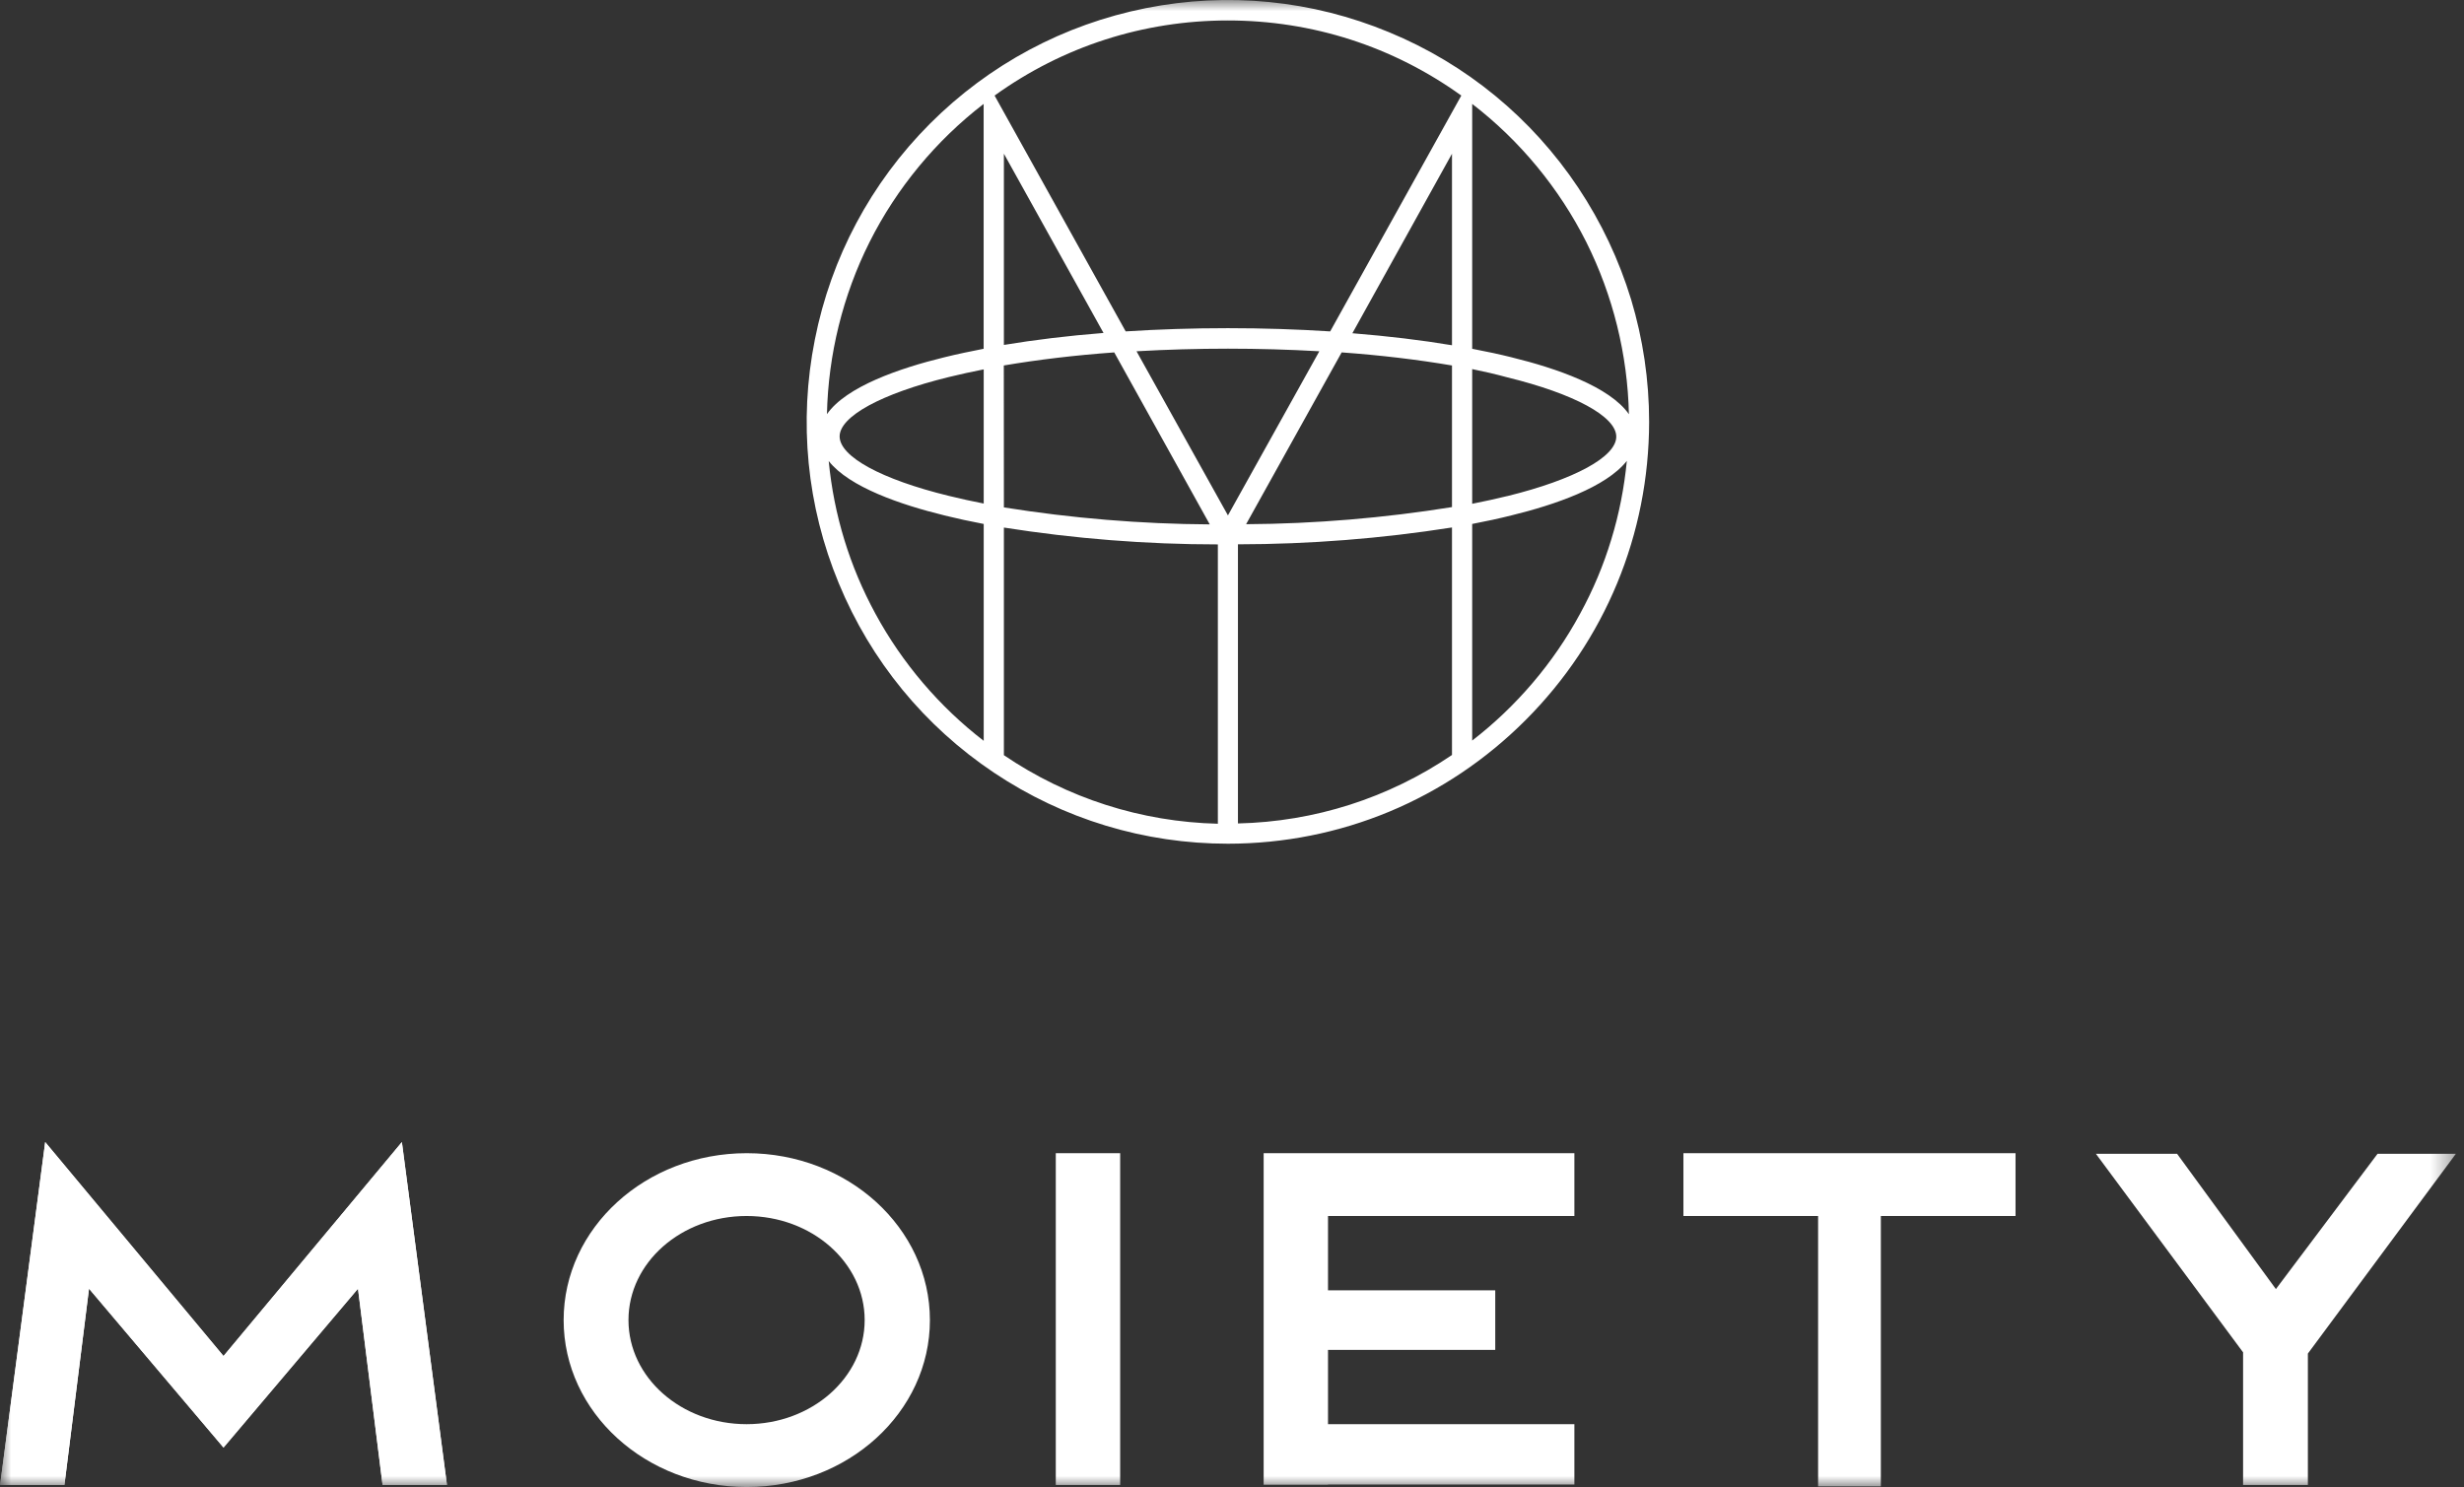 <?xml version="1.0" encoding="UTF-8"?> <svg xmlns="http://www.w3.org/2000/svg" width="111" height="67" viewBox="0 0 111 67" fill="none"><rect x="0" y="0" width="111" height="67" fill="#333333" stroke="none"/><mask id="mask0_1139_76" style="mask-type:luminance" maskUnits="userSpaceOnUse" x="0" y="0" width="111" height="67"><path d="M110.628 0H0V67H110.628V0Z" fill="white"></path></mask><g mask="url(#mask0_1139_76)"><path d="M20.135 66.906H17.234L16.127 58.063L10.069 65.222L4.01 58.063L2.903 66.906H0.004L2.036 51.459L10.069 61.099L18.104 51.459L20.135 66.906Z" fill="white"></path><path d="M20.135 66.906H17.234L16.127 58.063L10.069 65.222L4.01 58.063L2.903 66.906H0.004L2.036 51.459L10.069 61.099L18.104 51.459L20.135 66.906Z" fill="white"></path><path d="M33.641 51.959C29.083 51.959 25.391 55.326 25.391 59.48C25.391 63.634 29.085 67.001 33.641 67.001C38.197 67.001 41.891 63.634 41.891 59.48C41.891 55.326 38.197 51.959 33.641 51.959ZM33.632 64.169C30.695 64.169 28.312 62.07 28.312 59.478C28.312 56.886 30.693 54.789 33.632 54.789C36.571 54.789 38.952 56.888 38.952 59.478C38.952 62.067 36.571 64.169 33.632 64.169Z" fill="white"></path><path d="M50.462 51.959H47.562V66.908H50.462V51.959Z" fill="white"></path><path d="M59.825 66.888H56.926V66.906H59.825V66.888Z" fill="white"></path><path d="M59.825 54.789V58.138H67.359V60.822H59.825V64.169H70.924V66.888H56.926V51.959H70.924V54.789H59.825Z" fill="white"></path><path d="M90.797 51.959V54.789H84.73V66.972H81.903V54.789H75.836V51.959H90.797Z" fill="white"></path><path d="M94.418 51.987L101.048 60.932V66.908H103.967V60.987L110.634 51.987H107.105L102.526 58.082L98.075 51.987H94.418Z" fill="white"></path><path d="M73.478 13.49C72.936 11.717 72.139 10.018 71.093 8.449C69 5.314 66.056 2.889 62.577 1.452C59.098 0.007 55.306 -0.369 51.616 0.368C47.919 1.105 44.559 2.905 41.898 5.569C39.234 8.238 37.439 11.602 36.708 15.301C35.972 19 36.343 22.798 37.786 26.281C39.227 29.771 41.646 32.719 44.776 34.814C47.902 36.906 51.548 38.015 55.317 38.015C60.383 38.011 65.142 36.033 68.727 32.444C72.308 28.858 74.282 24.085 74.291 19.009C74.291 17.119 74.012 15.266 73.478 13.488V13.49ZM45.224 22.862L45.22 16.467C46.773 16.203 48.446 16.005 50.195 15.878L54.498 23.627C51.396 23.61 48.277 23.35 45.224 22.862ZM45.224 15.541V6.925L49.712 15.002C48.119 15.127 46.61 15.312 45.224 15.541ZM54.863 24.527V37.115C51.412 37.032 48.084 35.967 45.224 34.026V23.77C48.4 24.272 51.642 24.529 54.863 24.529V24.527ZM65.41 6.925V15.556C64.038 15.325 62.531 15.145 60.923 15.015L65.41 6.927V6.925ZM65.41 23.768V34.017C62.551 35.958 59.223 37.023 55.768 37.102V24.525C58.988 24.521 62.23 24.268 65.41 23.766V23.768ZM56.137 23.616L60.44 15.878C62.184 16.003 63.855 16.203 65.41 16.467V22.848C62.357 23.339 59.238 23.601 56.137 23.619V23.616ZM59.434 15.827L55.317 23.222L51.199 15.827C53.936 15.671 56.701 15.671 59.434 15.827ZM55.317 14.786C53.734 14.786 52.183 14.837 50.711 14.932L44.805 4.306C47.884 2.09 51.515 0.922 55.317 0.922C59.12 0.922 62.751 2.093 65.83 4.306L59.923 14.932C58.45 14.837 56.901 14.786 55.317 14.786ZM68.115 16.104C67.572 15.968 66.97 15.838 66.32 15.715V4.682C68.473 6.337 70.243 8.487 71.46 10.907C72.661 13.306 73.323 15.979 73.38 18.663C72.51 17.418 70.105 16.593 68.112 16.104H68.115ZM67.901 22.351C67.409 22.47 66.88 22.589 66.32 22.699V16.63C66.854 16.738 67.385 16.861 67.901 17.002C70.93 17.744 72.811 18.769 72.811 19.675C72.811 20.582 70.93 21.607 67.901 22.353V22.351ZM66.32 33.37V23.608C66.944 23.489 67.543 23.359 68.103 23.218C70.021 22.749 72.352 21.957 73.287 20.765C73.169 21.979 72.938 23.163 72.585 24.312C72.235 25.465 71.77 26.576 71.183 27.649C69.988 29.865 68.31 31.832 66.32 33.368V33.37ZM37.253 18.663C37.31 15.979 37.971 13.301 39.172 10.907C40.389 8.482 42.162 6.337 44.312 4.682V15.715C43.763 15.823 43.133 15.95 42.518 16.104C40.526 16.593 38.12 17.416 37.251 18.663H37.253ZM42.52 23.218C43.109 23.363 43.711 23.493 44.315 23.608V33.379C42.325 31.848 40.644 29.878 39.441 27.66C38.274 25.515 37.567 23.203 37.332 20.773C38.263 21.955 40.598 22.745 42.52 23.216V23.218ZM37.824 19.665C37.824 18.762 39.704 17.735 42.733 16.991C43.245 16.866 43.776 16.749 44.315 16.643V22.688C43.794 22.587 43.265 22.47 42.733 22.34C39.704 21.599 37.824 20.573 37.824 19.662V19.665Z" fill="white"></path></g></svg> 